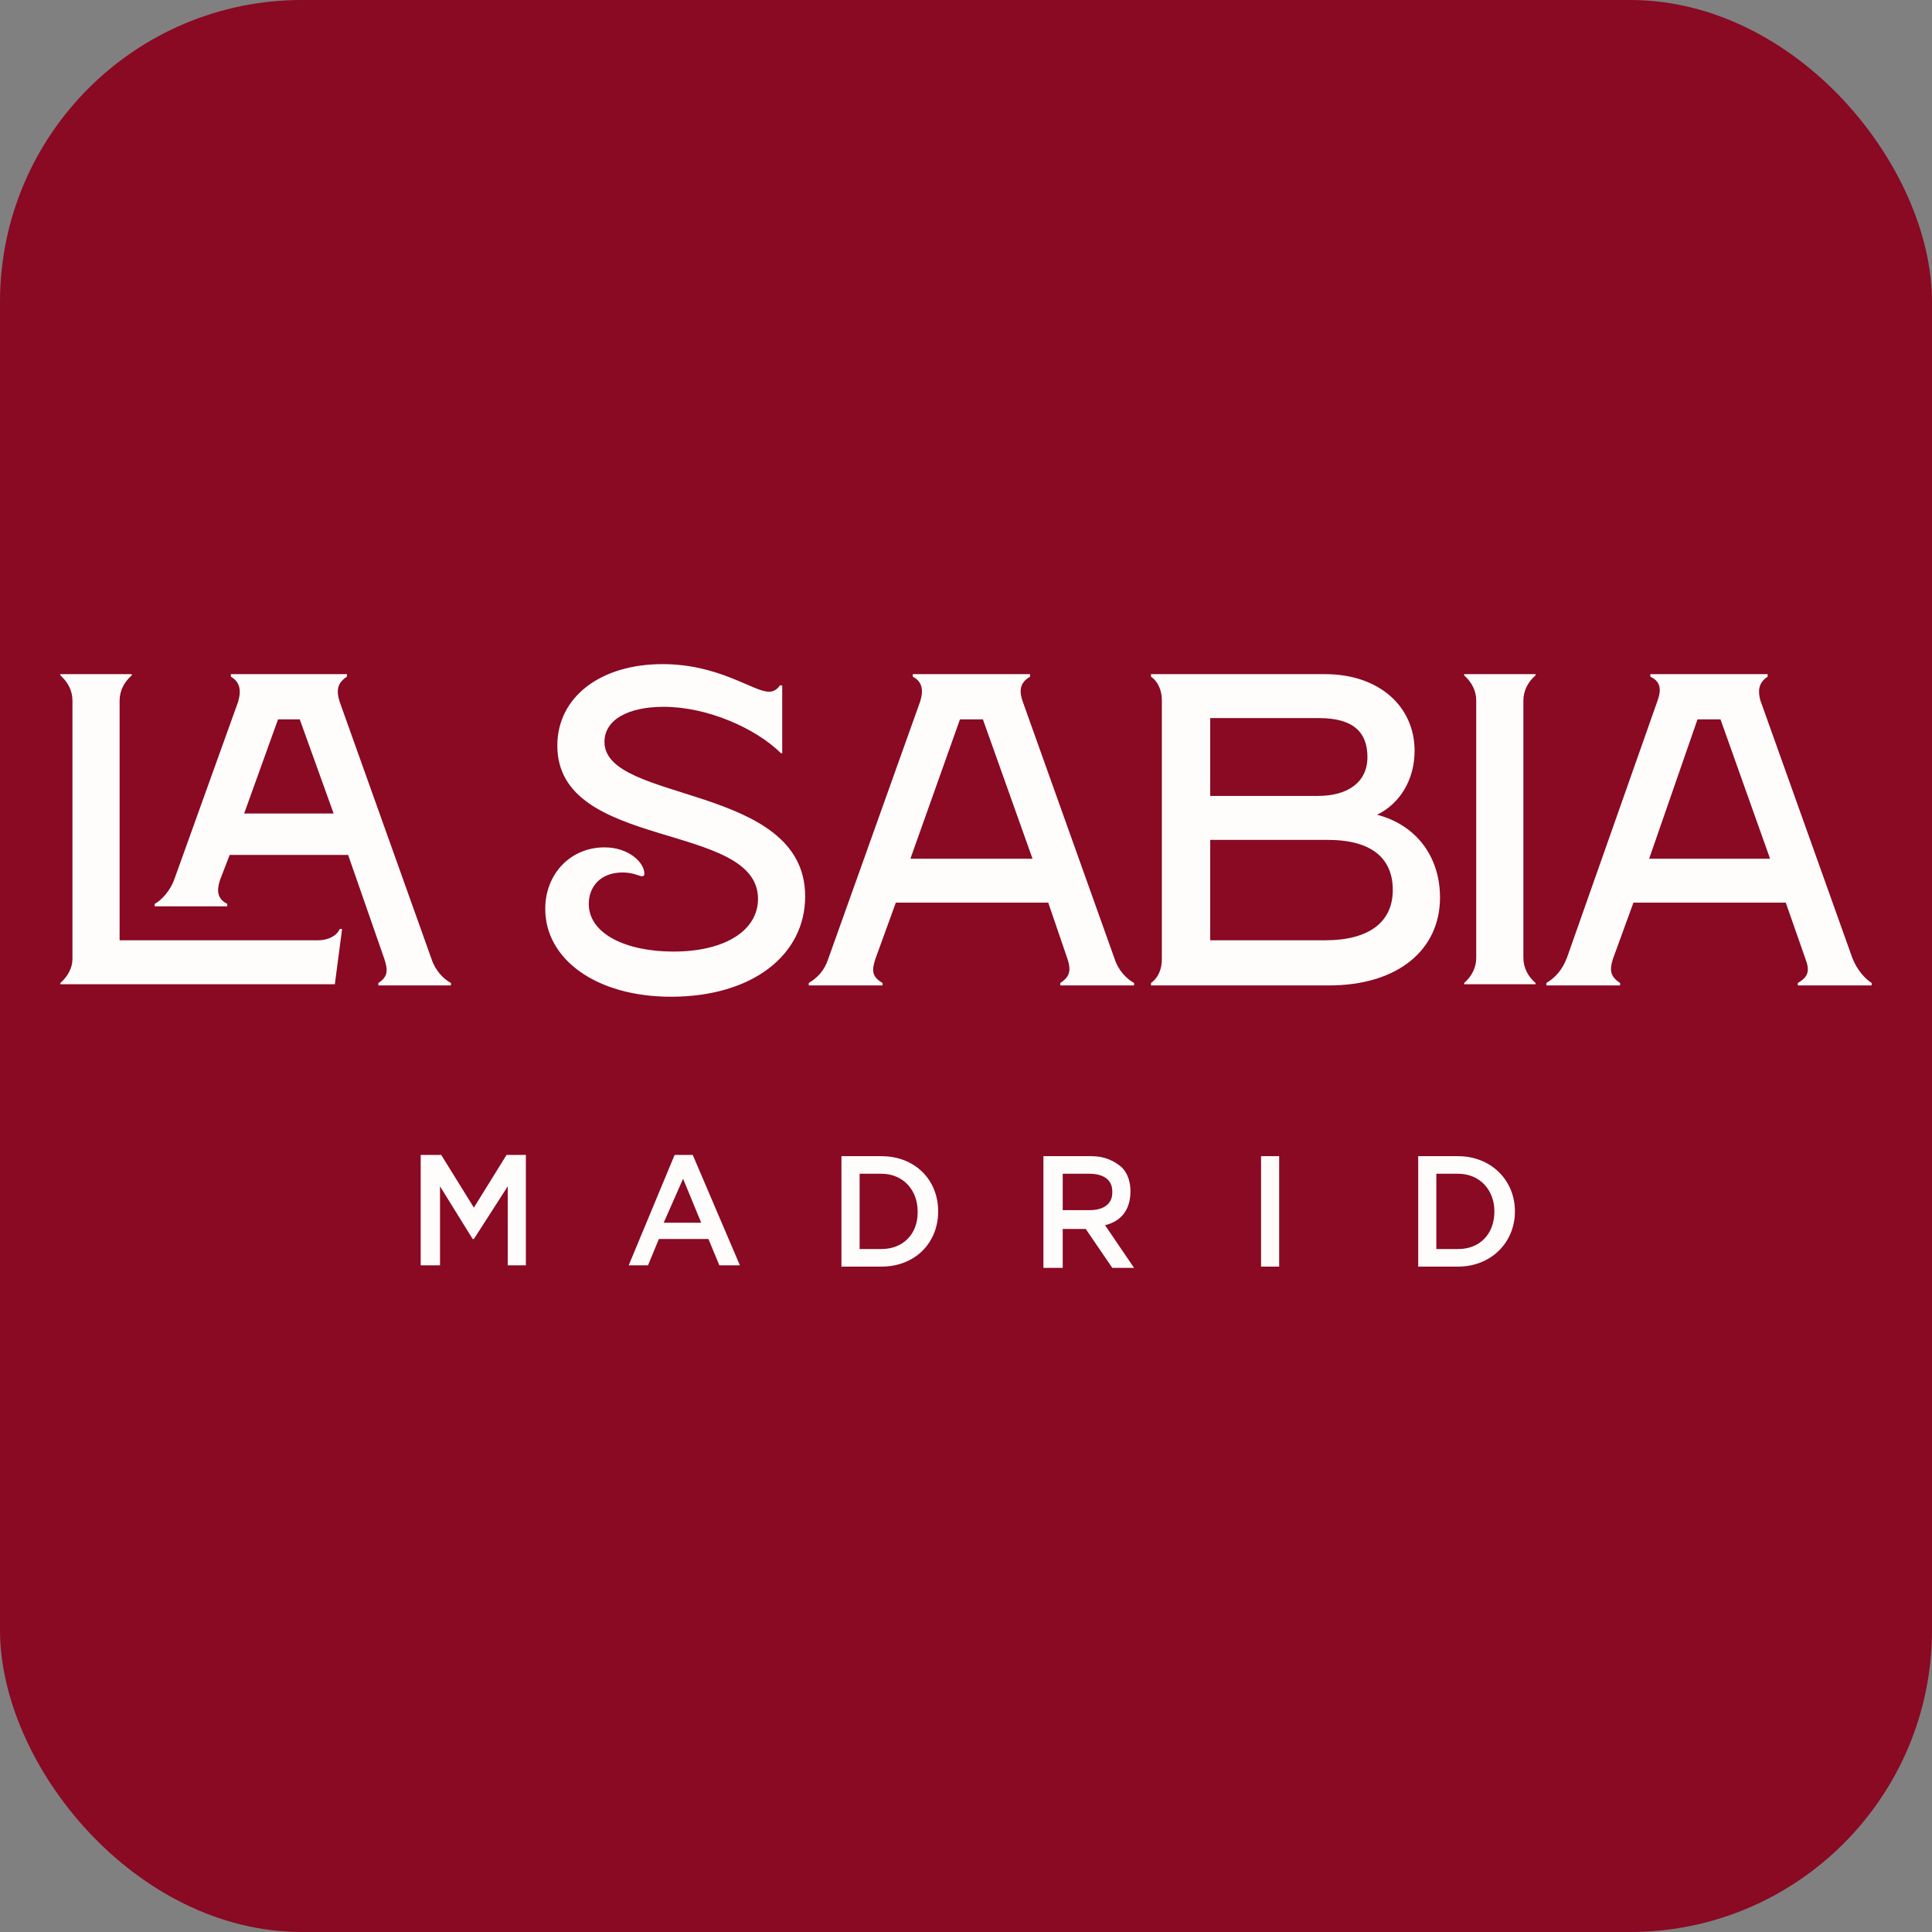 <svg width="32" height="32" viewBox="0 0 32 32" fill="none" xmlns="http://www.w3.org/2000/svg">
<rect x="0" y="0" width="32" height="32" fill="#808080" stroke="none"/>
<rect width="32" height="32" rx="5" fill="#8A0923"/>
<path d="M6.968 19.129H7.308L7.849 20.002L8.39 19.129H8.71V20.958H8.41V19.649L7.849 20.522H7.829L7.288 19.649V20.958H6.968V19.129ZM11.174 19.129H11.474L12.255 20.958H11.915L11.734 20.522H10.913L10.733 20.958H10.413L11.174 19.129ZM11.614 20.252L11.314 19.524L10.993 20.252H11.614ZM13.937 19.15H14.598C15.159 19.15 15.539 19.545 15.539 20.064C15.539 20.584 15.159 20.979 14.598 20.979H13.937V19.15ZM14.238 19.441V20.688H14.598C14.959 20.688 15.199 20.439 15.199 20.085V20.064C15.199 19.711 14.959 19.441 14.598 19.441H14.238ZM17.282 19.15H18.083C18.303 19.15 18.463 19.233 18.583 19.337C18.684 19.441 18.724 19.586 18.724 19.732C18.724 20.044 18.563 20.231 18.303 20.293L18.784 21H18.423L17.983 20.355H17.602V21H17.282V19.15ZM18.043 20.044C18.283 20.044 18.423 19.94 18.423 19.753V19.732C18.423 19.545 18.283 19.441 18.043 19.441H17.602V20.044H18.043ZM20.887 19.15H21.187V20.979H20.887V19.15ZM23.49 19.15H24.151C24.692 19.15 25.092 19.545 25.092 20.064C25.092 20.584 24.692 20.979 24.151 20.979H23.49V19.15ZM23.79 19.441V20.688H24.151C24.511 20.688 24.752 20.439 24.752 20.064C24.752 19.711 24.511 19.441 24.151 19.441H23.79ZM1 16.281C1.12 16.177 1.2 16.031 1.2 15.886V11.603C1.2 11.437 1.12 11.291 1 11.187V11.166H2.182V11.187C2.061 11.291 1.981 11.437 1.981 11.603V15.574H5.266C5.446 15.574 5.586 15.491 5.626 15.387H5.666L5.546 16.302H1V16.281ZM2.883 14.576L3.944 11.624C4.004 11.416 3.964 11.291 3.824 11.208V11.166H5.746V11.208C5.586 11.312 5.566 11.437 5.626 11.624L7.148 15.886C7.208 16.073 7.348 16.218 7.469 16.281V16.322H6.267V16.281C6.427 16.177 6.427 16.073 6.367 15.886L5.766 14.16H3.804L3.644 14.576C3.583 14.763 3.603 14.888 3.764 14.971V15.012H2.562V14.971C2.682 14.909 2.822 14.742 2.883 14.576ZM5.526 13.474L4.965 11.915H4.605L4.044 13.474H5.526ZM9.031 15.054C9.031 14.472 9.451 14.035 10.012 14.035C10.413 14.035 10.673 14.285 10.673 14.472C10.673 14.5 10.659 14.514 10.633 14.514C10.593 14.514 10.493 14.451 10.312 14.451C9.932 14.451 9.752 14.701 9.752 14.971C9.752 15.47 10.373 15.761 11.153 15.761C12.015 15.761 12.555 15.408 12.555 14.888C12.555 13.599 9.231 14.098 9.231 12.351C9.231 11.54 9.952 11 10.973 11C11.915 11 12.475 11.457 12.736 11.457C12.816 11.457 12.876 11.416 12.916 11.353H12.956V12.476H12.936C12.515 12.06 11.714 11.707 10.993 11.707C10.413 11.707 10.012 11.915 10.012 12.289C10.012 13.308 13.336 12.975 13.336 14.846C13.336 15.823 12.455 16.509 11.114 16.509C9.872 16.509 9.031 15.886 9.031 15.054ZM13.717 15.886L15.239 11.624C15.299 11.437 15.279 11.291 15.119 11.208V11.166H17.061V11.208C16.881 11.312 16.881 11.457 16.941 11.624L18.463 15.886C18.523 16.073 18.664 16.218 18.784 16.281V16.322H17.562V16.281C17.722 16.177 17.742 16.073 17.682 15.886L17.362 14.95H14.838L14.498 15.886C14.438 16.073 14.438 16.177 14.618 16.281V16.322H13.396V16.281C13.537 16.198 13.657 16.073 13.717 15.886ZM17.102 14.223L16.28 11.915H15.9L15.079 14.223H17.102ZM19.064 16.281C19.184 16.198 19.244 16.052 19.244 15.886V11.603C19.244 11.437 19.184 11.291 19.064 11.208V11.166H21.948C22.849 11.166 23.43 11.707 23.43 12.434C23.43 12.913 23.19 13.308 22.809 13.495C23.45 13.661 23.851 14.181 23.851 14.867C23.851 15.719 23.17 16.322 22.008 16.322H19.064V16.281ZM21.828 13.183C22.328 13.183 22.649 12.954 22.649 12.539C22.649 12.123 22.409 11.894 21.848 11.894H20.045V13.183H21.828ZM21.948 15.574C22.689 15.574 23.069 15.262 23.069 14.742C23.069 14.223 22.729 13.911 21.988 13.911H20.045V15.574H21.948ZM24.251 16.281C24.371 16.177 24.451 16.031 24.451 15.865V11.603C24.451 11.437 24.371 11.291 24.251 11.187V11.166H25.433V11.187C25.312 11.291 25.232 11.437 25.232 11.603V15.865C25.232 16.031 25.312 16.177 25.433 16.281V16.302H24.251V16.281ZM25.953 15.865L27.455 11.603C27.515 11.437 27.515 11.291 27.335 11.208V11.166H29.278V11.208C29.117 11.312 29.117 11.457 29.158 11.603L30.68 15.865C30.76 16.073 30.9 16.218 31 16.281V16.322H29.778V16.281C29.959 16.177 29.979 16.073 29.898 15.865L29.578 14.95H27.055L26.714 15.886C26.654 16.073 26.674 16.177 26.834 16.281V16.322H25.613V16.281C25.753 16.198 25.873 16.073 25.953 15.865ZM29.318 14.223L28.497 11.915H28.116L27.315 14.223H29.318Z" fill="#FFFDFB"/>
</svg>
